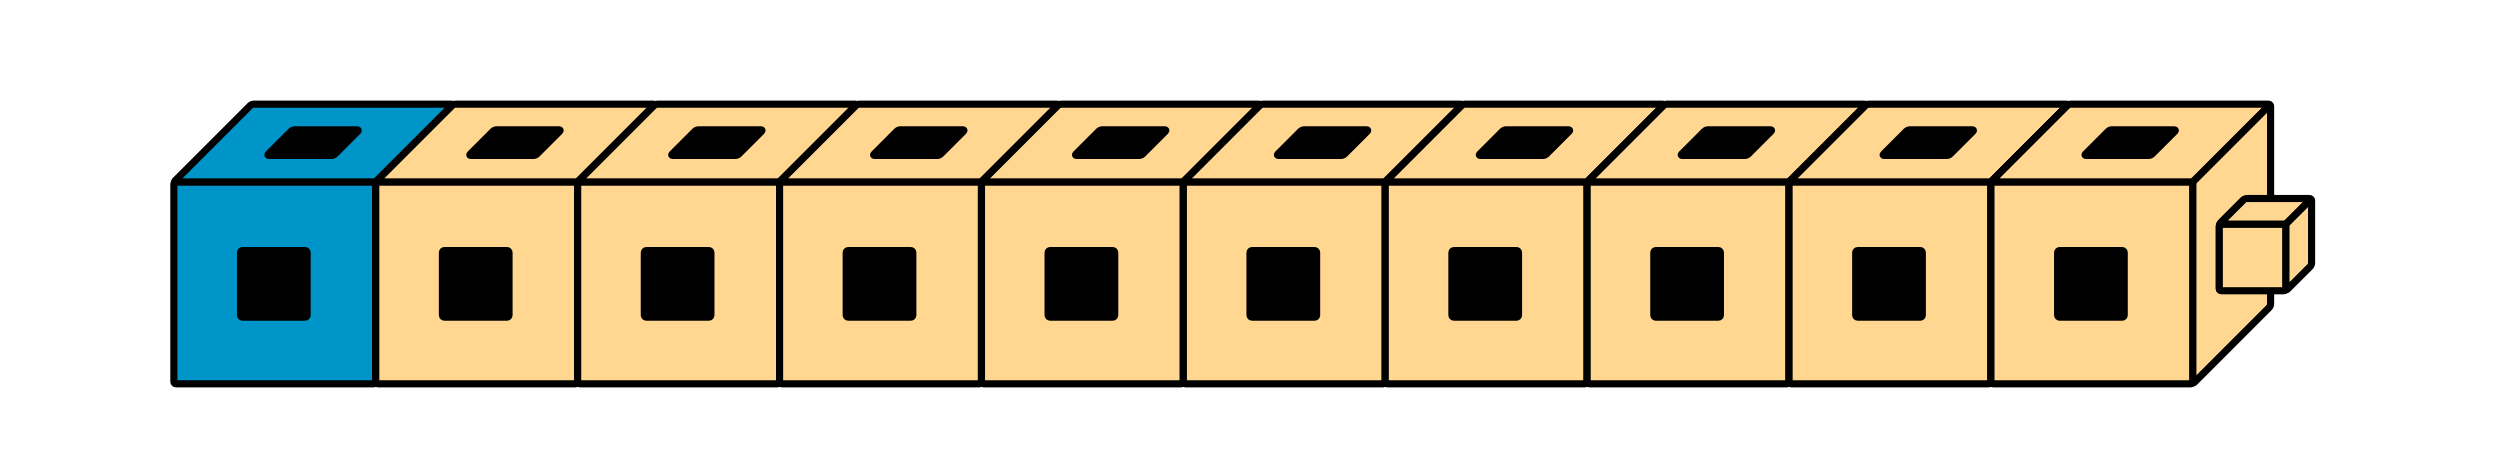 <?xml version='1.0' encoding='UTF-8'?>
<!-- This file was generated by dvisvgm 2.1.3 -->
<svg height='64.799pt' version='1.1' viewBox='-72 -72 351 64.799' width='351pt' xmlns='http://www.w3.org/2000/svg' xmlns:xlink='http://www.w3.org/1999/xlink'>
<defs>
<clipPath id='clip1'>
<path d='M-72.004 -7.199V-72H279.004V-7.199ZM279.004 -72'/>
</clipPath>
<clipPath clip-path='url(#clip1)' id='clip2'>
<path d='M-38.234 -27.469H-28.879V-36.824H-38.234Z'/>
</clipPath>
<clipPath clip-path='url(#clip1)' id='clip3'>
<path d='M-11.93 -34.781V-44.133L-15.531 -40.535V-31.18Z'/>
</clipPath>
<clipPath clip-path='url(#clip1)' id='clip4'>
<path d='M-30.922 -53.773H-21.566L-25.168 -50.172H-34.523Z'/>
</clipPath>
<clipPath clip-path='url(#clip1)' id='clip5'>
<path d='M-9.887 -27.469H-0.531V-36.824H-9.887Z'/>
</clipPath>
<clipPath clip-path='url(#clip1)' id='clip6'>
<path d='M16.418 -34.781V-44.133L12.816 -40.535V-31.18Z'/>
</clipPath>
<clipPath clip-path='url(#clip1)' id='clip7'>
<path d='M-2.574 -53.773H6.781L3.18 -50.172H-6.176Z'/>
</clipPath>
<clipPath clip-path='url(#clip1)' id='clip8'>
<path d='M18.461 -27.469H27.812V-36.824H18.461Z'/>
</clipPath>
<clipPath clip-path='url(#clip1)' id='clip9'>
<path d='M44.766 -34.781V-44.133L41.164 -40.535V-31.18Z'/>
</clipPath>
<clipPath clip-path='url(#clip1)' id='clip10'>
<path d='M25.773 -53.773H35.125L31.523 -50.172H22.172Z'/>
</clipPath>
<clipPath clip-path='url(#clip1)' id='clip11'>
<path d='M46.805 -27.469H56.16V-36.824H46.805Z'/>
</clipPath>
<clipPath clip-path='url(#clip1)' id='clip12'>
<path d='M73.109 -34.781V-44.133L69.508 -40.535V-31.18Z'/>
</clipPath>
<clipPath clip-path='url(#clip1)' id='clip13'>
<path d='M54.117 -53.773H63.473L59.871 -50.172H50.516Z'/>
</clipPath>
<clipPath clip-path='url(#clip1)' id='clip14'>
<path d='M75.152 -27.469H84.508V-36.824H75.152Z'/>
</clipPath>
<clipPath clip-path='url(#clip1)' id='clip15'>
<path d='M101.457 -34.781V-44.133L97.856 -40.535V-31.18Z'/>
</clipPath>
<clipPath clip-path='url(#clip1)' id='clip16'>
<path d='M82.465 -53.773H91.82L88.219 -50.172H78.863Z'/>
</clipPath>
<clipPath clip-path='url(#clip1)' id='clip17'>
<path d='M103.5 -27.469H112.855V-36.824H103.5Z'/>
</clipPath>
<clipPath clip-path='url(#clip1)' id='clip18'>
<path d='M129.805 -34.781V-44.133L126.203 -40.535V-31.18Z'/>
</clipPath>
<clipPath clip-path='url(#clip1)' id='clip19'>
<path d='M110.812 -53.773H120.168L116.566 -50.172H107.211Z'/>
</clipPath>
<clipPath clip-path='url(#clip1)' id='clip20'>
<path d='M131.848 -27.469H141.203V-36.824H131.848Z'/>
</clipPath>
<clipPath clip-path='url(#clip1)' id='clip21'>
<path d='M158.152 -34.781V-44.133L154.551 -40.535V-31.18Z'/>
</clipPath>
<clipPath clip-path='url(#clip1)' id='clip22'>
<path d='M139.16 -53.773H148.512L144.91 -50.172H135.559Z'/>
</clipPath>
<clipPath clip-path='url(#clip1)' id='clip23'>
<path d='M160.195 -27.469H169.547V-36.824H160.195Z'/>
</clipPath>
<clipPath clip-path='url(#clip1)' id='clip24'>
<path d='M186.5 -34.781V-44.133L182.898 -40.535V-31.18Z'/>
</clipPath>
<clipPath clip-path='url(#clip1)' id='clip25'>
<path d='M167.504 -53.773H176.859L173.258 -50.172H163.906Z'/>
</clipPath>
<clipPath clip-path='url(#clip1)' id='clip26'>
<path d='M188.539 -27.469H197.894V-36.824H188.539Z'/>
</clipPath>
<clipPath clip-path='url(#clip1)' id='clip27'>
<path d='M214.844 -34.781V-44.133L211.242 -40.535V-31.18Z'/>
</clipPath>
<clipPath clip-path='url(#clip1)' id='clip28'>
<path d='M195.852 -53.773H205.207L201.606 -50.172H192.25Z'/>
</clipPath>
<clipPath clip-path='url(#clip1)' id='clip29'>
<path d='M216.887 -27.469H226.242V-36.824H216.887Z'/>
</clipPath>
<clipPath clip-path='url(#clip1)' id='clip30'>
<path d='M243.191 -34.781V-44.133L239.59 -40.535V-31.18Z'/>
</clipPath>
<clipPath clip-path='url(#clip1)' id='clip31'>
<path d='M224.199 -53.773H233.555L229.953 -50.172H220.598Z'/>
</clipPath>
</defs>
<g id='page1'>
<path clip-path='url(#clip1)' d='M-47.305 -18.113H-19.523C-19.367 -18.113 -19.242 -18.242 -19.242 -18.398V-46.176C-19.242 -46.332 -19.367 -46.461 -19.523 -46.461H-47.305C-47.461 -46.461 -47.59 -46.332 -47.59 -46.176V-18.398C-47.59 -18.242 -47.461 -18.113 -47.305 -18.113Z' fill='#0095c8'/>
<path clip-path='url(#clip1)' d='M-47.305 -18.113H-19.523C-19.367 -18.113 -19.242 -18.242 -19.242 -18.398V-46.176C-19.242 -46.332 -19.367 -46.461 -19.523 -46.461H-47.305C-47.461 -46.461 -47.59 -46.332 -47.59 -46.176V-18.398C-47.59 -18.242 -47.461 -18.113 -47.305 -18.113Z' fill='none' stroke='#000000' stroke-linejoin='bevel' stroke-miterlimit='10.037' stroke-width='1'/>
<path clip-path='url(#clip1)' d='M-36.391 -57.375H-8.613C-8.457 -57.375 -8.418 -57.285 -8.527 -57.172L-19.043 -46.66C-19.152 -46.551 -19.367 -46.461 -19.523 -46.461H-47.305C-47.461 -46.461 -47.5 -46.551 -47.387 -46.66L-36.875 -57.172C-36.766 -57.285 -36.547 -57.375 -36.391 -57.375Z' fill='#0095c8'/>
<path clip-path='url(#clip1)' d='M-36.391 -57.375H-8.613C-8.457 -57.375 -8.418 -57.285 -8.527 -57.172L-19.043 -46.66C-19.152 -46.551 -19.367 -46.461 -19.523 -46.461H-47.305C-47.461 -46.461 -47.5 -46.551 -47.387 -46.66L-36.875 -57.172C-36.766 -57.285 -36.547 -57.375 -36.391 -57.375Z' fill='none' stroke='#000000' stroke-linejoin='bevel' stroke-miterlimit='10.037' stroke-width='1'/>
<path clip-path='url(#clip1)' d='M-8.328 -29.312V-57.09C-8.328 -57.246 -8.418 -57.285 -8.527 -57.172L-19.043 -46.66C-19.152 -46.551 -19.242 -46.332 -19.242 -46.176V-18.398C-19.242 -18.242 -19.152 -18.203 -19.043 -18.312L-8.527 -28.828C-8.418 -28.938 -8.328 -29.152 -8.328 -29.312Z' fill='#0095c8'/>
<path clip-path='url(#clip1)' d='M-8.328 -29.312V-57.09C-8.328 -57.246 -8.418 -57.285 -8.527 -57.172L-19.043 -46.66C-19.152 -46.551 -19.242 -46.332 -19.242 -46.176V-18.398C-19.242 -18.242 -19.152 -18.203 -19.043 -18.312L-8.527 -28.828C-8.418 -28.938 -8.328 -29.152 -8.328 -29.312Z' fill='none' stroke='#000000' stroke-linejoin='bevel' stroke-miterlimit='10.037' stroke-width='1'/>
<path clip-path='url(#clip1)' d='M-37.949 -27.469H-29.164C-29.008 -27.469 -28.879 -27.594 -28.879 -27.75V-36.539C-28.879 -36.695 -29.008 -36.824 -29.164 -36.824H-37.949C-38.105 -36.824 -38.234 -36.695 -38.234 -36.539V-27.75C-38.234 -27.594 -38.105 -27.469 -37.949 -27.469Z' fill='#0095c8'/>
<path clip-path='url(#clip1)' d='M-37.949 -27.469H-29.164C-29.008 -27.469 -28.879 -27.594 -28.879 -27.75V-36.539C-28.879 -36.695 -29.008 -36.824 -29.164 -36.824H-37.949C-38.105 -36.824 -38.234 -36.695 -38.234 -36.539V-27.75C-38.234 -27.594 -38.105 -27.469 -37.949 -27.469Z' fill='none' stroke='#000000' stroke-linejoin='bevel' stroke-miterlimit='10.037' stroke-width='1'/>
<path clip-path='url(#clip1)' d='M-11.93 -35.062V-43.852C-11.93 -44.008 -12.02 -44.043 -12.129 -43.934L-15.332 -40.734C-15.441 -40.621 -15.531 -40.406 -15.531 -40.25V-31.461C-15.531 -31.305 -15.441 -31.27 -15.332 -31.379L-12.129 -34.578C-12.02 -34.691 -11.93 -34.906 -11.93 -35.062Z' fill='#0095c8'/>
<path clip-path='url(#clip1)' d='M-11.93 -35.062V-43.852C-11.93 -44.008 -12.02 -44.043 -12.129 -43.934L-15.332 -40.734C-15.441 -40.621 -15.531 -40.406 -15.531 -40.25V-31.461C-15.531 -31.305 -15.441 -31.27 -15.332 -31.379L-12.129 -34.578C-12.02 -34.691 -11.93 -34.906 -11.93 -35.062Z' fill='none' stroke='#000000' stroke-linejoin='bevel' stroke-miterlimit='10.037' stroke-width='1'/>
<path clip-path='url(#clip2)' d='M-38.234 -27.469L-34.523 -31.18M-34.523 -40.535V-31.18M-25.168 -31.18H-34.523' fill='none' stroke='#000000' stroke-linejoin='bevel' stroke-miterlimit='10.037' stroke-width='1'/>
<path clip-path='url(#clip3)' d='M-21.566 -34.781H-11.93' fill='none' stroke='#000000' stroke-linejoin='bevel' stroke-miterlimit='10.037' stroke-width='1'/>
<path clip-path='url(#clip1)' d='M-30.637 -53.773H-21.852C-21.695 -53.773 -21.656 -53.684 -21.77 -53.57L-24.969 -50.371C-25.078 -50.262 -25.297 -50.172 -25.453 -50.172H-34.238C-34.395 -50.172 -34.434 -50.262 -34.324 -50.371L-31.121 -53.57C-31.012 -53.684 -30.797 -53.773 -30.637 -53.773Z' fill='#0095c8'/>
<path clip-path='url(#clip1)' d='M-30.637 -53.773H-21.852C-21.695 -53.773 -21.656 -53.684 -21.77 -53.57L-24.969 -50.371C-25.078 -50.262 -25.297 -50.172 -25.453 -50.172H-34.238C-34.395 -50.172 -34.434 -50.262 -34.324 -50.371L-31.121 -53.57C-31.012 -53.684 -30.797 -53.773 -30.637 -53.773Z' fill='none' stroke='#000000' stroke-linejoin='bevel' stroke-miterlimit='10.037' stroke-width='1'/>
<path clip-path='url(#clip4)' d='M-30.922 -53.773V-44.133' fill='none' stroke='#000000' stroke-linejoin='bevel' stroke-miterlimit='10.037' stroke-width='1'/>
<path clip-path='url(#clip1)' d='M-18.957 -18.113H8.82C8.977 -18.113 9.105 -18.242 9.105 -18.398V-46.176C9.105 -46.332 8.977 -46.461 8.82 -46.461H-18.957C-19.113 -46.461 -19.242 -46.332 -19.242 -46.176V-18.398C-19.242 -18.242 -19.113 -18.113 -18.957 -18.113Z' fill='#ffd791'/>
<path clip-path='url(#clip1)' d='M-18.957 -18.113H8.82C8.977 -18.113 9.105 -18.242 9.105 -18.398V-46.176C9.105 -46.332 8.977 -46.461 8.82 -46.461H-18.957C-19.113 -46.461 -19.242 -46.332 -19.242 -46.176V-18.398C-19.242 -18.242 -19.113 -18.113 -18.957 -18.113Z' fill='none' stroke='#000000' stroke-linejoin='bevel' stroke-miterlimit='10.037' stroke-width='1'/>
<path clip-path='url(#clip1)' d='M-8.043 -57.375H19.734C19.891 -57.375 19.93 -57.285 19.816 -57.172L9.305 -46.66C9.195 -46.551 8.977 -46.461 8.82 -46.461H-18.957C-19.113 -46.461 -19.152 -46.551 -19.043 -46.66L-8.527 -57.172C-8.418 -57.285 -8.203 -57.375 -8.043 -57.375Z' fill='#ffd791'/>
<path clip-path='url(#clip1)' d='M-8.043 -57.375H19.734C19.891 -57.375 19.93 -57.285 19.816 -57.172L9.305 -46.66C9.195 -46.551 8.977 -46.461 8.82 -46.461H-18.957C-19.113 -46.461 -19.152 -46.551 -19.043 -46.66L-8.527 -57.172C-8.418 -57.285 -8.203 -57.375 -8.043 -57.375Z' fill='none' stroke='#000000' stroke-linejoin='bevel' stroke-miterlimit='10.037' stroke-width='1'/>
<path clip-path='url(#clip1)' d='M20.02 -29.312V-57.09C20.02 -57.246 19.93 -57.285 19.816 -57.172L9.305 -46.66C9.195 -46.551 9.105 -46.332 9.105 -46.176V-18.398C9.105 -18.242 9.195 -18.203 9.305 -18.312L19.816 -28.828C19.93 -28.938 20.02 -29.152 20.02 -29.312Z' fill='#ffd791'/>
<path clip-path='url(#clip1)' d='M20.02 -29.312V-57.09C20.02 -57.246 19.93 -57.285 19.816 -57.172L9.305 -46.66C9.195 -46.551 9.105 -46.332 9.105 -46.176V-18.398C9.105 -18.242 9.195 -18.203 9.305 -18.312L19.816 -28.828C19.93 -28.938 20.02 -29.152 20.02 -29.312Z' fill='none' stroke='#000000' stroke-linejoin='bevel' stroke-miterlimit='10.037' stroke-width='1'/>
<path clip-path='url(#clip1)' d='M-9.605 -27.469H-0.816C-0.66 -27.469 -0.531 -27.594 -0.531 -27.75V-36.539C-0.531 -36.695 -0.66 -36.824 -0.816 -36.824H-9.605C-9.762 -36.824 -9.887 -36.695 -9.887 -36.539V-27.75C-9.887 -27.594 -9.762 -27.469 -9.605 -27.469Z' fill='#ffb81c'/>
<path clip-path='url(#clip1)' d='M-9.605 -27.469H-0.816C-0.66 -27.469 -0.531 -27.594 -0.531 -27.75V-36.539C-0.531 -36.695 -0.66 -36.824 -0.816 -36.824H-9.605C-9.762 -36.824 -9.887 -36.695 -9.887 -36.539V-27.75C-9.887 -27.594 -9.762 -27.469 -9.605 -27.469Z' fill='none' stroke='#000000' stroke-linejoin='bevel' stroke-miterlimit='10.037' stroke-width='1'/>
<path clip-path='url(#clip1)' d='M16.418 -35.062V-43.852C16.418 -44.008 16.328 -44.043 16.215 -43.934L13.016 -40.734C12.906 -40.621 12.816 -40.406 12.816 -40.25V-31.461C12.816 -31.305 12.906 -31.27 13.016 -31.379L16.215 -34.578C16.328 -34.691 16.418 -34.906 16.418 -35.062Z' fill='#ffb81c'/>
<path clip-path='url(#clip1)' d='M16.418 -35.062V-43.852C16.418 -44.008 16.328 -44.043 16.215 -43.934L13.016 -40.734C12.906 -40.621 12.816 -40.406 12.816 -40.25V-31.461C12.816 -31.305 12.906 -31.27 13.016 -31.379L16.215 -34.578C16.328 -34.691 16.418 -34.906 16.418 -35.062Z' fill='none' stroke='#000000' stroke-linejoin='bevel' stroke-miterlimit='10.037' stroke-width='1'/>
<path clip-path='url(#clip5)' d='M-9.887 -27.469L-6.176 -31.18M-6.176 -40.535V-31.18M3.18 -31.18H-6.176' fill='none' stroke='#000000' stroke-linejoin='bevel' stroke-miterlimit='10.037' stroke-width='1'/>
<path clip-path='url(#clip6)' d='M6.781 -34.781H16.418' fill='none' stroke='#000000' stroke-linejoin='bevel' stroke-miterlimit='10.037' stroke-width='1'/>
<path clip-path='url(#clip1)' d='M-2.293 -53.773H6.496C6.652 -53.773 6.691 -53.684 6.578 -53.57L3.379 -50.371C3.27 -50.262 3.051 -50.172 2.895 -50.172H-5.895C-6.051 -50.172 -6.086 -50.262 -5.977 -50.371L-2.777 -53.57C-2.664 -53.684 -2.449 -53.773 -2.293 -53.773Z' fill='#ffb81c'/>
<path clip-path='url(#clip1)' d='M-2.293 -53.773H6.496C6.652 -53.773 6.691 -53.684 6.578 -53.57L3.379 -50.371C3.27 -50.262 3.051 -50.172 2.895 -50.172H-5.895C-6.051 -50.172 -6.086 -50.262 -5.977 -50.371L-2.777 -53.57C-2.664 -53.684 -2.449 -53.773 -2.293 -53.773Z' fill='none' stroke='#000000' stroke-linejoin='bevel' stroke-miterlimit='10.037' stroke-width='1'/>
<path clip-path='url(#clip7)' d='M-2.574 -53.773V-44.133' fill='none' stroke='#000000' stroke-linejoin='bevel' stroke-miterlimit='10.037' stroke-width='1'/>
<path clip-path='url(#clip1)' d='M9.391 -18.113H37.168C37.324 -18.113 37.453 -18.242 37.453 -18.398V-46.176C37.453 -46.332 37.324 -46.461 37.168 -46.461H9.391C9.23 -46.461 9.105 -46.332 9.105 -46.176V-18.398C9.105 -18.242 9.23 -18.113 9.391 -18.113Z' fill='#ffd791'/>
<path clip-path='url(#clip1)' d='M9.391 -18.113H37.168C37.324 -18.113 37.453 -18.242 37.453 -18.398V-46.176C37.453 -46.332 37.324 -46.461 37.168 -46.461H9.391C9.23 -46.461 9.105 -46.332 9.105 -46.176V-18.398C9.105 -18.242 9.23 -18.113 9.391 -18.113Z' fill='none' stroke='#000000' stroke-linejoin='bevel' stroke-miterlimit='10.037' stroke-width='1'/>
<path clip-path='url(#clip1)' d='M20.301 -57.375H48.082C48.238 -57.375 48.277 -57.285 48.164 -57.172L37.652 -46.66C37.543 -46.551 37.324 -46.461 37.168 -46.461H9.391C9.23 -46.461 9.195 -46.551 9.305 -46.66L19.816 -57.172C19.93 -57.285 20.145 -57.375 20.301 -57.375Z' fill='#ffd791'/>
<path clip-path='url(#clip1)' d='M20.301 -57.375H48.082C48.238 -57.375 48.277 -57.285 48.164 -57.172L37.652 -46.66C37.543 -46.551 37.324 -46.461 37.168 -46.461H9.391C9.23 -46.461 9.195 -46.551 9.305 -46.66L19.816 -57.172C19.93 -57.285 20.145 -57.375 20.301 -57.375Z' fill='none' stroke='#000000' stroke-linejoin='bevel' stroke-miterlimit='10.037' stroke-width='1'/>
<path clip-path='url(#clip1)' d='M48.367 -29.312V-57.09C48.367 -57.246 48.277 -57.285 48.164 -57.172L37.652 -46.66C37.543 -46.551 37.453 -46.332 37.453 -46.176V-18.398C37.453 -18.242 37.543 -18.203 37.652 -18.312L48.164 -28.828C48.277 -28.938 48.367 -29.152 48.367 -29.312Z' fill='#ffd791'/>
<path clip-path='url(#clip1)' d='M48.367 -29.312V-57.09C48.367 -57.246 48.277 -57.285 48.164 -57.172L37.652 -46.66C37.543 -46.551 37.453 -46.332 37.453 -46.176V-18.398C37.453 -18.242 37.543 -18.203 37.652 -18.312L48.164 -28.828C48.277 -28.938 48.367 -29.152 48.367 -29.312Z' fill='none' stroke='#000000' stroke-linejoin='bevel' stroke-miterlimit='10.037' stroke-width='1'/>
<path clip-path='url(#clip1)' d='M18.742 -27.469H27.531C27.688 -27.469 27.812 -27.594 27.812 -27.75V-36.539C27.812 -36.695 27.688 -36.824 27.531 -36.824H18.742C18.586 -36.824 18.461 -36.695 18.461 -36.539V-27.75C18.461 -27.594 18.586 -27.469 18.742 -27.469Z' fill='#ffb81c'/>
<path clip-path='url(#clip1)' d='M18.742 -27.469H27.531C27.688 -27.469 27.812 -27.594 27.812 -27.75V-36.539C27.812 -36.695 27.688 -36.824 27.531 -36.824H18.742C18.586 -36.824 18.461 -36.695 18.461 -36.539V-27.75C18.461 -27.594 18.586 -27.469 18.742 -27.469Z' fill='none' stroke='#000000' stroke-linejoin='bevel' stroke-miterlimit='10.037' stroke-width='1'/>
<path clip-path='url(#clip1)' d='M44.766 -35.062V-43.852C44.766 -44.008 44.676 -44.043 44.562 -43.934L41.363 -40.734C41.254 -40.621 41.164 -40.406 41.164 -40.25V-31.461C41.164 -31.305 41.254 -31.27 41.363 -31.379L44.562 -34.578C44.676 -34.691 44.766 -34.906 44.766 -35.062Z' fill='#ffb81c'/>
<path clip-path='url(#clip1)' d='M44.766 -35.062V-43.852C44.766 -44.008 44.676 -44.043 44.562 -43.934L41.363 -40.734C41.254 -40.621 41.164 -40.406 41.164 -40.25V-31.461C41.164 -31.305 41.254 -31.27 41.363 -31.379L44.562 -34.578C44.676 -34.691 44.766 -34.906 44.766 -35.062Z' fill='none' stroke='#000000' stroke-linejoin='bevel' stroke-miterlimit='10.037' stroke-width='1'/>
<path clip-path='url(#clip8)' d='M18.461 -27.469L22.172 -31.18M22.172 -40.535V-31.18M31.523 -31.18H22.172' fill='none' stroke='#000000' stroke-linejoin='bevel' stroke-miterlimit='10.037' stroke-width='1'/>
<path clip-path='url(#clip9)' d='M35.125 -34.781H44.766' fill='none' stroke='#000000' stroke-linejoin='bevel' stroke-miterlimit='10.037' stroke-width='1'/>
<path clip-path='url(#clip1)' d='M26.055 -53.773H34.844C35 -53.773 35.035 -53.684 34.926 -53.57L31.727 -50.371C31.613 -50.262 31.398 -50.172 31.242 -50.172H22.453C22.297 -50.172 22.262 -50.262 22.371 -50.371L25.57 -53.57C25.684 -53.684 25.898 -53.773 26.055 -53.773Z' fill='#ffb81c'/>
<path clip-path='url(#clip1)' d='M26.055 -53.773H34.844C35 -53.773 35.035 -53.684 34.926 -53.57L31.727 -50.371C31.613 -50.262 31.398 -50.172 31.242 -50.172H22.453C22.297 -50.172 22.262 -50.262 22.371 -50.371L25.57 -53.57C25.684 -53.684 25.898 -53.773 26.055 -53.773Z' fill='none' stroke='#000000' stroke-linejoin='bevel' stroke-miterlimit='10.037' stroke-width='1'/>
<path clip-path='url(#clip10)' d='M25.773 -53.773V-44.133' fill='none' stroke='#000000' stroke-linejoin='bevel' stroke-miterlimit='10.037' stroke-width='1'/>
<path clip-path='url(#clip1)' d='M37.734 -18.113H65.516C65.672 -18.113 65.801 -18.242 65.801 -18.398V-46.176C65.801 -46.332 65.672 -46.461 65.516 -46.461H37.734C37.578 -46.461 37.453 -46.332 37.453 -46.176V-18.398C37.453 -18.242 37.578 -18.113 37.734 -18.113Z' fill='#ffd791'/>
<path clip-path='url(#clip1)' d='M37.734 -18.113H65.516C65.672 -18.113 65.801 -18.242 65.801 -18.398V-46.176C65.801 -46.332 65.672 -46.461 65.516 -46.461H37.734C37.578 -46.461 37.453 -46.332 37.453 -46.176V-18.398C37.453 -18.242 37.578 -18.113 37.734 -18.113Z' fill='none' stroke='#000000' stroke-linejoin='bevel' stroke-miterlimit='10.037' stroke-width='1'/>
<path clip-path='url(#clip1)' d='M48.648 -57.375H76.43C76.586 -57.375 76.621 -57.285 76.512 -57.172L66 -46.66C65.887 -46.551 65.672 -46.461 65.516 -46.461H37.734C37.578 -46.461 37.543 -46.551 37.652 -46.66L48.164 -57.172C48.277 -57.285 48.492 -57.375 48.648 -57.375Z' fill='#ffd791'/>
<path clip-path='url(#clip1)' d='M48.648 -57.375H76.43C76.586 -57.375 76.621 -57.285 76.512 -57.172L66 -46.66C65.887 -46.551 65.672 -46.461 65.516 -46.461H37.734C37.578 -46.461 37.543 -46.551 37.652 -46.66L48.164 -57.172C48.277 -57.285 48.492 -57.375 48.648 -57.375Z' fill='none' stroke='#000000' stroke-linejoin='bevel' stroke-miterlimit='10.037' stroke-width='1'/>
<path clip-path='url(#clip1)' d='M76.711 -29.312V-57.09C76.711 -57.246 76.621 -57.285 76.512 -57.172L66 -46.66C65.887 -46.551 65.801 -46.332 65.801 -46.176V-18.398C65.801 -18.242 65.887 -18.203 66 -18.312L76.512 -28.828C76.621 -28.938 76.711 -29.152 76.711 -29.312Z' fill='#ffd791'/>
<path clip-path='url(#clip1)' d='M76.711 -29.312V-57.09C76.711 -57.246 76.621 -57.285 76.512 -57.172L66 -46.66C65.887 -46.551 65.801 -46.332 65.801 -46.176V-18.398C65.801 -18.242 65.887 -18.203 66 -18.312L76.512 -28.828C76.621 -28.938 76.711 -29.152 76.711 -29.312Z' fill='none' stroke='#000000' stroke-linejoin='bevel' stroke-miterlimit='10.037' stroke-width='1'/>
<path clip-path='url(#clip1)' d='M47.09 -27.469H55.879C56.035 -27.469 56.16 -27.594 56.16 -27.75V-36.539C56.16 -36.695 56.035 -36.824 55.879 -36.824H47.09C46.934 -36.824 46.805 -36.695 46.805 -36.539V-27.75C46.805 -27.594 46.934 -27.469 47.09 -27.469Z' fill='#ffb81c'/>
<path clip-path='url(#clip1)' d='M47.09 -27.469H55.879C56.035 -27.469 56.16 -27.594 56.16 -27.75V-36.539C56.16 -36.695 56.035 -36.824 55.879 -36.824H47.09C46.934 -36.824 46.805 -36.695 46.805 -36.539V-27.75C46.805 -27.594 46.934 -27.469 47.09 -27.469Z' fill='none' stroke='#000000' stroke-linejoin='bevel' stroke-miterlimit='10.037' stroke-width='1'/>
<path clip-path='url(#clip1)' d='M73.109 -35.062V-43.852C73.109 -44.008 73.019 -44.043 72.91 -43.934L69.711 -40.734C69.598 -40.621 69.508 -40.406 69.508 -40.25V-31.461C69.508 -31.305 69.598 -31.27 69.711 -31.379L72.91 -34.578C73.019 -34.691 73.109 -34.906 73.109 -35.062Z' fill='#ffb81c'/>
<path clip-path='url(#clip1)' d='M73.109 -35.062V-43.852C73.109 -44.008 73.019 -44.043 72.91 -43.934L69.711 -40.734C69.598 -40.621 69.508 -40.406 69.508 -40.25V-31.461C69.508 -31.305 69.598 -31.27 69.711 -31.379L72.91 -34.578C73.019 -34.691 73.109 -34.906 73.109 -35.062Z' fill='none' stroke='#000000' stroke-linejoin='bevel' stroke-miterlimit='10.037' stroke-width='1'/>
<path clip-path='url(#clip11)' d='M46.805 -27.469L50.516 -31.18M50.516 -40.535V-31.18M59.871 -31.18H50.516' fill='none' stroke='#000000' stroke-linejoin='bevel' stroke-miterlimit='10.037' stroke-width='1'/>
<path clip-path='url(#clip12)' d='M63.473 -34.781H73.109' fill='none' stroke='#000000' stroke-linejoin='bevel' stroke-miterlimit='10.037' stroke-width='1'/>
<path clip-path='url(#clip1)' d='M54.402 -53.773H63.191C63.348 -53.773 63.383 -53.684 63.273 -53.57L60.07 -50.371C59.961 -50.262 59.746 -50.172 59.59 -50.172H50.801C50.645 -50.172 50.605 -50.262 50.719 -50.371L53.918 -53.57C54.027 -53.684 54.246 -53.773 54.402 -53.773Z' fill='#ffb81c'/>
<path clip-path='url(#clip1)' d='M54.402 -53.773H63.191C63.348 -53.773 63.383 -53.684 63.273 -53.57L60.07 -50.371C59.961 -50.262 59.746 -50.172 59.59 -50.172H50.801C50.645 -50.172 50.605 -50.262 50.719 -50.371L53.918 -53.57C54.027 -53.684 54.246 -53.773 54.402 -53.773Z' fill='none' stroke='#000000' stroke-linejoin='bevel' stroke-miterlimit='10.037' stroke-width='1'/>
<path clip-path='url(#clip13)' d='M54.117 -53.773V-44.133' fill='none' stroke='#000000' stroke-linejoin='bevel' stroke-miterlimit='10.037' stroke-width='1'/>
<path clip-path='url(#clip1)' d='M66.082 -18.113H93.863C94.019 -18.113 94.144 -18.242 94.144 -18.398V-46.176C94.144 -46.332 94.019 -46.461 93.863 -46.461H66.082C65.926 -46.461 65.801 -46.332 65.801 -46.176V-18.398C65.801 -18.242 65.926 -18.113 66.082 -18.113Z' fill='#ffd791'/>
<path clip-path='url(#clip1)' d='M66.082 -18.113H93.863C94.019 -18.113 94.144 -18.242 94.144 -18.398V-46.176C94.144 -46.332 94.019 -46.461 93.863 -46.461H66.082C65.926 -46.461 65.801 -46.332 65.801 -46.176V-18.398C65.801 -18.242 65.926 -18.113 66.082 -18.113Z' fill='none' stroke='#000000' stroke-linejoin='bevel' stroke-miterlimit='10.037' stroke-width='1'/>
<path clip-path='url(#clip1)' d='M76.996 -57.375H104.777C104.934 -57.375 104.969 -57.285 104.859 -57.172L94.348 -46.66C94.234 -46.551 94.019 -46.461 93.863 -46.461H66.082C65.926 -46.461 65.891 -46.551 66 -46.66L76.512 -57.172C76.621 -57.285 76.84 -57.375 76.996 -57.375Z' fill='#ffd791'/>
<path clip-path='url(#clip1)' d='M76.996 -57.375H104.777C104.934 -57.375 104.969 -57.285 104.859 -57.172L94.348 -46.66C94.234 -46.551 94.019 -46.461 93.863 -46.461H66.082C65.926 -46.461 65.891 -46.551 66 -46.66L76.512 -57.172C76.621 -57.285 76.84 -57.375 76.996 -57.375Z' fill='none' stroke='#000000' stroke-linejoin='bevel' stroke-miterlimit='10.037' stroke-width='1'/>
<path clip-path='url(#clip1)' d='M105.059 -29.312V-57.09C105.059 -57.246 104.969 -57.285 104.859 -57.172L94.348 -46.66C94.234 -46.551 94.144 -46.332 94.144 -46.176V-18.398C94.144 -18.242 94.234 -18.203 94.348 -18.312L104.859 -28.828C104.969 -28.938 105.059 -29.152 105.059 -29.312Z' fill='#ffd791'/>
<path clip-path='url(#clip1)' d='M105.059 -29.312V-57.09C105.059 -57.246 104.969 -57.285 104.859 -57.172L94.348 -46.66C94.234 -46.551 94.144 -46.332 94.144 -46.176V-18.398C94.144 -18.242 94.234 -18.203 94.348 -18.312L104.859 -28.828C104.969 -28.938 105.059 -29.152 105.059 -29.312Z' fill='none' stroke='#000000' stroke-linejoin='bevel' stroke-miterlimit='10.037' stroke-width='1'/>
<path clip-path='url(#clip1)' d='M75.438 -27.469H84.223C84.383 -27.469 84.508 -27.594 84.508 -27.75V-36.539C84.508 -36.695 84.383 -36.824 84.223 -36.824H75.438C75.281 -36.824 75.152 -36.695 75.152 -36.539V-27.75C75.152 -27.594 75.281 -27.469 75.438 -27.469Z' fill='#ffb81c'/>
<path clip-path='url(#clip1)' d='M75.438 -27.469H84.223C84.383 -27.469 84.508 -27.594 84.508 -27.75V-36.539C84.508 -36.695 84.383 -36.824 84.223 -36.824H75.438C75.281 -36.824 75.152 -36.695 75.152 -36.539V-27.75C75.152 -27.594 75.281 -27.469 75.438 -27.469Z' fill='none' stroke='#000000' stroke-linejoin='bevel' stroke-miterlimit='10.037' stroke-width='1'/>
<path clip-path='url(#clip1)' d='M101.457 -35.062V-43.852C101.457 -44.008 101.367 -44.043 101.258 -43.934L98.059 -40.734C97.945 -40.621 97.856 -40.406 97.856 -40.25V-31.461C97.856 -31.305 97.945 -31.27 98.059 -31.379L101.258 -34.578C101.367 -34.691 101.457 -34.906 101.457 -35.062Z' fill='#ffb81c'/>
<path clip-path='url(#clip1)' d='M101.457 -35.062V-43.852C101.457 -44.008 101.367 -44.043 101.258 -43.934L98.059 -40.734C97.945 -40.621 97.856 -40.406 97.856 -40.25V-31.461C97.856 -31.305 97.945 -31.27 98.059 -31.379L101.258 -34.578C101.367 -34.691 101.457 -34.906 101.457 -35.062Z' fill='none' stroke='#000000' stroke-linejoin='bevel' stroke-miterlimit='10.037' stroke-width='1'/>
<path clip-path='url(#clip14)' d='M75.152 -27.469L78.863 -31.18M78.863 -40.535V-31.18M88.219 -31.18H78.863' fill='none' stroke='#000000' stroke-linejoin='bevel' stroke-miterlimit='10.037' stroke-width='1'/>
<path clip-path='url(#clip15)' d='M91.82 -34.781H101.457' fill='none' stroke='#000000' stroke-linejoin='bevel' stroke-miterlimit='10.037' stroke-width='1'/>
<path clip-path='url(#clip1)' d='M82.75 -53.773H91.535C91.691 -53.773 91.731 -53.684 91.621 -53.57L88.418 -50.371C88.309 -50.262 88.09 -50.172 87.934 -50.172H79.148C78.992 -50.172 78.953 -50.262 79.062 -50.371L82.266 -53.57C82.375 -53.684 82.594 -53.773 82.75 -53.773Z' fill='#ffb81c'/>
<path clip-path='url(#clip1)' d='M82.75 -53.773H91.535C91.691 -53.773 91.731 -53.684 91.621 -53.57L88.418 -50.371C88.309 -50.262 88.09 -50.172 87.934 -50.172H79.148C78.992 -50.172 78.953 -50.262 79.062 -50.371L82.266 -53.57C82.375 -53.684 82.594 -53.773 82.75 -53.773Z' fill='none' stroke='#000000' stroke-linejoin='bevel' stroke-miterlimit='10.037' stroke-width='1'/>
<path clip-path='url(#clip16)' d='M82.465 -53.773V-44.133' fill='none' stroke='#000000' stroke-linejoin='bevel' stroke-miterlimit='10.037' stroke-width='1'/>
<path clip-path='url(#clip1)' d='M94.43 -18.113H122.211C122.367 -18.113 122.492 -18.242 122.492 -18.398V-46.176C122.492 -46.332 122.367 -46.461 122.211 -46.461H94.43C94.273 -46.461 94.144 -46.332 94.144 -46.176V-18.398C94.144 -18.242 94.273 -18.113 94.43 -18.113Z' fill='#ffd791'/>
<path clip-path='url(#clip1)' d='M94.43 -18.113H122.211C122.367 -18.113 122.492 -18.242 122.492 -18.398V-46.176C122.492 -46.332 122.367 -46.461 122.211 -46.461H94.43C94.273 -46.461 94.144 -46.332 94.144 -46.176V-18.398C94.144 -18.242 94.273 -18.113 94.43 -18.113Z' fill='none' stroke='#000000' stroke-linejoin='bevel' stroke-miterlimit='10.037' stroke-width='1'/>
<path clip-path='url(#clip1)' d='M105.344 -57.375H133.121C133.277 -57.375 133.316 -57.285 133.207 -57.172L122.691 -46.66C122.582 -46.551 122.367 -46.461 122.211 -46.461H94.43C94.273 -46.461 94.234 -46.551 94.348 -46.66L104.859 -57.172C104.969 -57.285 105.188 -57.375 105.344 -57.375Z' fill='#ffd791'/>
<path clip-path='url(#clip1)' d='M105.344 -57.375H133.121C133.277 -57.375 133.316 -57.285 133.207 -57.172L122.691 -46.66C122.582 -46.551 122.367 -46.461 122.211 -46.461H94.43C94.273 -46.461 94.234 -46.551 94.348 -46.66L104.859 -57.172C104.969 -57.285 105.188 -57.375 105.344 -57.375Z' fill='none' stroke='#000000' stroke-linejoin='bevel' stroke-miterlimit='10.037' stroke-width='1'/>
<path clip-path='url(#clip1)' d='M133.406 -29.312V-57.09C133.406 -57.246 133.316 -57.285 133.207 -57.172L122.691 -46.66C122.582 -46.551 122.492 -46.332 122.492 -46.176V-18.398C122.492 -18.242 122.582 -18.203 122.691 -18.312L133.207 -28.828C133.316 -28.938 133.406 -29.152 133.406 -29.312Z' fill='#ffd791'/>
<path clip-path='url(#clip1)' d='M133.406 -29.312V-57.09C133.406 -57.246 133.316 -57.285 133.207 -57.172L122.691 -46.66C122.582 -46.551 122.492 -46.332 122.492 -46.176V-18.398C122.492 -18.242 122.582 -18.203 122.691 -18.312L133.207 -28.828C133.316 -28.938 133.406 -29.152 133.406 -29.312Z' fill='none' stroke='#000000' stroke-linejoin='bevel' stroke-miterlimit='10.037' stroke-width='1'/>
<path clip-path='url(#clip1)' d='M103.785 -27.469H112.57C112.727 -27.469 112.855 -27.594 112.855 -27.75V-36.539C112.855 -36.695 112.727 -36.824 112.57 -36.824H103.785C103.629 -36.824 103.5 -36.695 103.5 -36.539V-27.75C103.5 -27.594 103.629 -27.469 103.785 -27.469Z' fill='#ffb81c'/>
<path clip-path='url(#clip1)' d='M103.785 -27.469H112.57C112.727 -27.469 112.855 -27.594 112.855 -27.75V-36.539C112.855 -36.695 112.727 -36.824 112.57 -36.824H103.785C103.629 -36.824 103.5 -36.695 103.5 -36.539V-27.75C103.5 -27.594 103.629 -27.469 103.785 -27.469Z' fill='none' stroke='#000000' stroke-linejoin='bevel' stroke-miterlimit='10.037' stroke-width='1'/>
<path clip-path='url(#clip1)' d='M129.805 -35.062V-43.852C129.805 -44.008 129.715 -44.043 129.606 -43.934L126.402 -40.734C126.293 -40.621 126.203 -40.406 126.203 -40.25V-31.461C126.203 -31.305 126.293 -31.27 126.402 -31.379L129.606 -34.578C129.715 -34.691 129.805 -34.906 129.805 -35.062Z' fill='#ffb81c'/>
<path clip-path='url(#clip1)' d='M129.805 -35.062V-43.852C129.805 -44.008 129.715 -44.043 129.606 -43.934L126.402 -40.734C126.293 -40.621 126.203 -40.406 126.203 -40.25V-31.461C126.203 -31.305 126.293 -31.27 126.402 -31.379L129.606 -34.578C129.715 -34.691 129.805 -34.906 129.805 -35.062Z' fill='none' stroke='#000000' stroke-linejoin='bevel' stroke-miterlimit='10.037' stroke-width='1'/>
<path clip-path='url(#clip17)' d='M103.5 -27.469L107.211 -31.18M107.211 -40.535V-31.18M116.566 -31.18H107.211' fill='none' stroke='#000000' stroke-linejoin='bevel' stroke-miterlimit='10.037' stroke-width='1'/>
<path clip-path='url(#clip18)' d='M120.168 -34.781H129.805' fill='none' stroke='#000000' stroke-linejoin='bevel' stroke-miterlimit='10.037' stroke-width='1'/>
<path clip-path='url(#clip1)' d='M111.094 -53.773H119.883C120.039 -53.773 120.078 -53.684 119.965 -53.57L116.766 -50.371C116.656 -50.262 116.438 -50.172 116.281 -50.172H107.496C107.336 -50.172 107.301 -50.262 107.41 -50.371L110.613 -53.57C110.723 -53.684 110.938 -53.773 111.094 -53.773Z' fill='#ffb81c'/>
<path clip-path='url(#clip1)' d='M111.094 -53.773H119.883C120.039 -53.773 120.078 -53.684 119.965 -53.57L116.766 -50.371C116.656 -50.262 116.438 -50.172 116.281 -50.172H107.496C107.336 -50.172 107.301 -50.262 107.41 -50.371L110.613 -53.57C110.723 -53.684 110.938 -53.773 111.094 -53.773Z' fill='none' stroke='#000000' stroke-linejoin='bevel' stroke-miterlimit='10.037' stroke-width='1'/>
<path clip-path='url(#clip19)' d='M110.812 -53.773V-44.133' fill='none' stroke='#000000' stroke-linejoin='bevel' stroke-miterlimit='10.037' stroke-width='1'/>
<path clip-path='url(#clip1)' d='M122.777 -18.113H150.555C150.711 -18.113 150.84 -18.242 150.84 -18.398V-46.176C150.84 -46.332 150.711 -46.461 150.555 -46.461H122.777C122.621 -46.461 122.492 -46.332 122.492 -46.176V-18.398C122.492 -18.242 122.621 -18.113 122.777 -18.113Z' fill='#ffd791'/>
<path clip-path='url(#clip1)' d='M122.777 -18.113H150.555C150.711 -18.113 150.84 -18.242 150.84 -18.398V-46.176C150.84 -46.332 150.711 -46.461 150.555 -46.461H122.777C122.621 -46.461 122.492 -46.332 122.492 -46.176V-18.398C122.492 -18.242 122.621 -18.113 122.777 -18.113Z' fill='none' stroke='#000000' stroke-linejoin='bevel' stroke-miterlimit='10.037' stroke-width='1'/>
<path clip-path='url(#clip1)' d='M133.688 -57.375H161.469C161.625 -57.375 161.664 -57.285 161.551 -57.172L151.039 -46.66C150.93 -46.551 150.711 -46.461 150.555 -46.461H122.777C122.621 -46.461 122.582 -46.551 122.691 -46.66L133.207 -57.172C133.316 -57.285 133.531 -57.375 133.688 -57.375Z' fill='#ffd791'/>
<path clip-path='url(#clip1)' d='M133.688 -57.375H161.469C161.625 -57.375 161.664 -57.285 161.551 -57.172L151.039 -46.66C150.93 -46.551 150.711 -46.461 150.555 -46.461H122.777C122.621 -46.461 122.582 -46.551 122.691 -46.66L133.207 -57.172C133.316 -57.285 133.531 -57.375 133.688 -57.375Z' fill='none' stroke='#000000' stroke-linejoin='bevel' stroke-miterlimit='10.037' stroke-width='1'/>
<path clip-path='url(#clip1)' d='M161.754 -29.312V-57.09C161.754 -57.246 161.664 -57.285 161.551 -57.172L151.039 -46.66C150.93 -46.551 150.84 -46.332 150.84 -46.176V-18.398C150.84 -18.242 150.93 -18.203 151.039 -18.312L161.551 -28.828C161.664 -28.938 161.754 -29.152 161.754 -29.312Z' fill='#ffd791'/>
<path clip-path='url(#clip1)' d='M161.754 -29.312V-57.09C161.754 -57.246 161.664 -57.285 161.551 -57.172L151.039 -46.66C150.93 -46.551 150.84 -46.332 150.84 -46.176V-18.398C150.84 -18.242 150.93 -18.203 151.039 -18.312L161.551 -28.828C161.664 -28.938 161.754 -29.152 161.754 -29.312Z' fill='none' stroke='#000000' stroke-linejoin='bevel' stroke-miterlimit='10.037' stroke-width='1'/>
<path clip-path='url(#clip1)' d='M132.129 -27.469H140.918C141.074 -27.469 141.203 -27.594 141.203 -27.75V-36.539C141.203 -36.695 141.074 -36.824 140.918 -36.824H132.129C131.973 -36.824 131.848 -36.695 131.848 -36.539V-27.75C131.848 -27.594 131.973 -27.469 132.129 -27.469Z' fill='#ffb81c'/>
<path clip-path='url(#clip1)' d='M132.129 -27.469H140.918C141.074 -27.469 141.203 -27.594 141.203 -27.75V-36.539C141.203 -36.695 141.074 -36.824 140.918 -36.824H132.129C131.973 -36.824 131.848 -36.695 131.848 -36.539V-27.75C131.848 -27.594 131.973 -27.469 132.129 -27.469Z' fill='none' stroke='#000000' stroke-linejoin='bevel' stroke-miterlimit='10.037' stroke-width='1'/>
<path clip-path='url(#clip1)' d='M158.152 -35.062V-43.852C158.152 -44.008 158.062 -44.043 157.949 -43.934L154.75 -40.734C154.641 -40.621 154.551 -40.406 154.551 -40.25V-31.461C154.551 -31.305 154.641 -31.27 154.75 -31.379L157.949 -34.578C158.062 -34.691 158.152 -34.906 158.152 -35.062Z' fill='#ffb81c'/>
<path clip-path='url(#clip1)' d='M158.152 -35.062V-43.852C158.152 -44.008 158.062 -44.043 157.949 -43.934L154.75 -40.734C154.641 -40.621 154.551 -40.406 154.551 -40.25V-31.461C154.551 -31.305 154.641 -31.27 154.75 -31.379L157.949 -34.578C158.062 -34.691 158.152 -34.906 158.152 -35.062Z' fill='none' stroke='#000000' stroke-linejoin='bevel' stroke-miterlimit='10.037' stroke-width='1'/>
<path clip-path='url(#clip20)' d='M131.848 -27.469L135.559 -31.18M135.559 -40.535V-31.18M144.91 -31.18H135.559' fill='none' stroke='#000000' stroke-linejoin='bevel' stroke-miterlimit='10.037' stroke-width='1'/>
<path clip-path='url(#clip21)' d='M148.512 -34.781H158.152' fill='none' stroke='#000000' stroke-linejoin='bevel' stroke-miterlimit='10.037' stroke-width='1'/>
<path clip-path='url(#clip1)' d='M139.441 -53.773H148.231C148.387 -53.773 148.422 -53.684 148.312 -53.57L145.113 -50.371C145 -50.262 144.785 -50.172 144.629 -50.172H135.84C135.684 -50.172 135.648 -50.262 135.758 -50.371L138.957 -53.57C139.07 -53.684 139.285 -53.773 139.441 -53.773Z' fill='#ffb81c'/>
<path clip-path='url(#clip1)' d='M139.441 -53.773H148.231C148.387 -53.773 148.422 -53.684 148.312 -53.57L145.113 -50.371C145 -50.262 144.785 -50.172 144.629 -50.172H135.84C135.684 -50.172 135.648 -50.262 135.758 -50.371L138.957 -53.57C139.07 -53.684 139.285 -53.773 139.441 -53.773Z' fill='none' stroke='#000000' stroke-linejoin='bevel' stroke-miterlimit='10.037' stroke-width='1'/>
<path clip-path='url(#clip22)' d='M139.16 -53.773V-44.133' fill='none' stroke='#000000' stroke-linejoin='bevel' stroke-miterlimit='10.037' stroke-width='1'/>
<path clip-path='url(#clip1)' d='M151.121 -18.113H178.902C179.059 -18.113 179.188 -18.242 179.188 -18.398V-46.176C179.188 -46.332 179.059 -46.461 178.902 -46.461H151.121C150.965 -46.461 150.84 -46.332 150.84 -46.176V-18.398C150.84 -18.242 150.965 -18.113 151.121 -18.113Z' fill='#ffd791'/>
<path clip-path='url(#clip1)' d='M151.121 -18.113H178.902C179.059 -18.113 179.188 -18.242 179.188 -18.398V-46.176C179.188 -46.332 179.059 -46.461 178.902 -46.461H151.121C150.965 -46.461 150.84 -46.332 150.84 -46.176V-18.398C150.84 -18.242 150.965 -18.113 151.121 -18.113Z' fill='none' stroke='#000000' stroke-linejoin='bevel' stroke-miterlimit='10.037' stroke-width='1'/>
<path clip-path='url(#clip1)' d='M162.035 -57.375H189.816C189.973 -57.375 190.012 -57.285 189.898 -57.172L179.387 -46.66C179.277 -46.551 179.059 -46.461 178.902 -46.461H151.121C150.965 -46.461 150.93 -46.551 151.039 -46.66L161.551 -57.172C161.664 -57.285 161.879 -57.375 162.035 -57.375Z' fill='#ffd791'/>
<path clip-path='url(#clip1)' d='M162.035 -57.375H189.816C189.973 -57.375 190.012 -57.285 189.898 -57.172L179.387 -46.66C179.277 -46.551 179.059 -46.461 178.902 -46.461H151.121C150.965 -46.461 150.93 -46.551 151.039 -46.66L161.551 -57.172C161.664 -57.285 161.879 -57.375 162.035 -57.375Z' fill='none' stroke='#000000' stroke-linejoin='bevel' stroke-miterlimit='10.037' stroke-width='1'/>
<path clip-path='url(#clip1)' d='M190.098 -29.312V-57.09C190.098 -57.246 190.012 -57.285 189.898 -57.172L179.387 -46.66C179.277 -46.551 179.188 -46.332 179.188 -46.176V-18.398C179.188 -18.242 179.277 -18.203 179.387 -18.312L189.898 -28.828C190.012 -28.938 190.098 -29.152 190.098 -29.312Z' fill='#ffd791'/>
<path clip-path='url(#clip1)' d='M190.098 -29.312V-57.09C190.098 -57.246 190.012 -57.285 189.898 -57.172L179.387 -46.66C179.277 -46.551 179.188 -46.332 179.188 -46.176V-18.398C179.188 -18.242 179.277 -18.203 179.387 -18.312L189.898 -28.828C190.012 -28.938 190.098 -29.152 190.098 -29.312Z' fill='none' stroke='#000000' stroke-linejoin='bevel' stroke-miterlimit='10.037' stroke-width='1'/>
<path clip-path='url(#clip1)' d='M160.477 -27.469H169.266C169.422 -27.469 169.547 -27.594 169.547 -27.75V-36.539C169.547 -36.695 169.422 -36.824 169.266 -36.824H160.477C160.32 -36.824 160.195 -36.695 160.195 -36.539V-27.75C160.195 -27.594 160.32 -27.469 160.477 -27.469Z' fill='#ffb81c'/>
<path clip-path='url(#clip1)' d='M160.477 -27.469H169.266C169.422 -27.469 169.547 -27.594 169.547 -27.75V-36.539C169.547 -36.695 169.422 -36.824 169.266 -36.824H160.477C160.32 -36.824 160.195 -36.695 160.195 -36.539V-27.75C160.195 -27.594 160.32 -27.469 160.477 -27.469Z' fill='none' stroke='#000000' stroke-linejoin='bevel' stroke-miterlimit='10.037' stroke-width='1'/>
<path clip-path='url(#clip1)' d='M186.5 -35.062V-43.852C186.5 -44.008 186.41 -44.043 186.297 -43.934L183.098 -40.734C182.988 -40.621 182.898 -40.406 182.898 -40.25V-31.461C182.898 -31.305 182.988 -31.27 183.098 -31.379L186.297 -34.578C186.41 -34.691 186.5 -34.906 186.5 -35.062Z' fill='#ffb81c'/>
<path clip-path='url(#clip1)' d='M186.5 -35.062V-43.852C186.5 -44.008 186.41 -44.043 186.297 -43.934L183.098 -40.734C182.988 -40.621 182.898 -40.406 182.898 -40.25V-31.461C182.898 -31.305 182.988 -31.27 183.098 -31.379L186.297 -34.578C186.41 -34.691 186.5 -34.906 186.5 -35.062Z' fill='none' stroke='#000000' stroke-linejoin='bevel' stroke-miterlimit='10.037' stroke-width='1'/>
<path clip-path='url(#clip23)' d='M160.195 -27.469L163.906 -31.18M163.906 -40.535V-31.18M173.258 -31.18H163.906' fill='none' stroke='#000000' stroke-linejoin='bevel' stroke-miterlimit='10.037' stroke-width='1'/>
<path clip-path='url(#clip24)' d='M176.859 -34.781H186.5' fill='none' stroke='#000000' stroke-linejoin='bevel' stroke-miterlimit='10.037' stroke-width='1'/>
<path clip-path='url(#clip1)' d='M167.789 -53.773H176.578C176.734 -53.773 176.769 -53.684 176.66 -53.57L173.461 -50.371C173.348 -50.262 173.133 -50.172 172.977 -50.172H164.188C164.031 -50.172 163.992 -50.262 164.106 -50.371L167.305 -53.57C167.418 -53.684 167.633 -53.773 167.789 -53.773Z' fill='#ffb81c'/>
<path clip-path='url(#clip1)' d='M167.789 -53.773H176.578C176.734 -53.773 176.769 -53.684 176.66 -53.57L173.461 -50.371C173.348 -50.262 173.133 -50.172 172.977 -50.172H164.188C164.031 -50.172 163.992 -50.262 164.106 -50.371L167.305 -53.57C167.418 -53.684 167.633 -53.773 167.789 -53.773Z' fill='none' stroke='#000000' stroke-linejoin='bevel' stroke-miterlimit='10.037' stroke-width='1'/>
<path clip-path='url(#clip25)' d='M167.504 -53.773V-44.133' fill='none' stroke='#000000' stroke-linejoin='bevel' stroke-miterlimit='10.037' stroke-width='1'/>
<path clip-path='url(#clip1)' d='M179.469 -18.113H207.25C207.406 -18.113 207.531 -18.242 207.531 -18.398V-46.176C207.531 -46.332 207.406 -46.461 207.25 -46.461H179.469C179.312 -46.461 179.188 -46.332 179.188 -46.176V-18.398C179.188 -18.242 179.312 -18.113 179.469 -18.113Z' fill='#ffd791'/>
<path clip-path='url(#clip1)' d='M179.469 -18.113H207.25C207.406 -18.113 207.531 -18.242 207.531 -18.398V-46.176C207.531 -46.332 207.406 -46.461 207.25 -46.461H179.469C179.312 -46.461 179.188 -46.332 179.188 -46.176V-18.398C179.188 -18.242 179.312 -18.113 179.469 -18.113Z' fill='none' stroke='#000000' stroke-linejoin='bevel' stroke-miterlimit='10.037' stroke-width='1'/>
<path clip-path='url(#clip1)' d='M190.383 -57.375H218.164C218.32 -57.375 218.355 -57.285 218.246 -57.172L207.734 -46.66C207.621 -46.551 207.406 -46.461 207.25 -46.461H179.469C179.312 -46.461 179.277 -46.551 179.387 -46.66L189.898 -57.172C190.012 -57.285 190.227 -57.375 190.383 -57.375Z' fill='#ffd791'/>
<path clip-path='url(#clip1)' d='M190.383 -57.375H218.164C218.32 -57.375 218.355 -57.285 218.246 -57.172L207.734 -46.66C207.621 -46.551 207.406 -46.461 207.25 -46.461H179.469C179.312 -46.461 179.277 -46.551 179.387 -46.66L189.898 -57.172C190.012 -57.285 190.227 -57.375 190.383 -57.375Z' fill='none' stroke='#000000' stroke-linejoin='bevel' stroke-miterlimit='10.037' stroke-width='1'/>
<path clip-path='url(#clip1)' d='M218.445 -29.312V-57.09C218.445 -57.246 218.355 -57.285 218.246 -57.172L207.734 -46.66C207.621 -46.551 207.531 -46.332 207.531 -46.176V-18.398C207.531 -18.242 207.621 -18.203 207.734 -18.312L218.246 -28.828C218.355 -28.938 218.445 -29.152 218.445 -29.312Z' fill='#ffd791'/>
<path clip-path='url(#clip1)' d='M218.445 -29.312V-57.09C218.445 -57.246 218.355 -57.285 218.246 -57.172L207.734 -46.66C207.621 -46.551 207.531 -46.332 207.531 -46.176V-18.398C207.531 -18.242 207.621 -18.203 207.734 -18.312L218.246 -28.828C218.355 -28.938 218.445 -29.152 218.445 -29.312Z' fill='none' stroke='#000000' stroke-linejoin='bevel' stroke-miterlimit='10.037' stroke-width='1'/>
<path clip-path='url(#clip1)' d='M188.824 -27.469H197.613C197.769 -27.469 197.894 -27.594 197.894 -27.75V-36.539C197.894 -36.695 197.769 -36.824 197.613 -36.824H188.824C188.668 -36.824 188.539 -36.695 188.539 -36.539V-27.75C188.539 -27.594 188.668 -27.469 188.824 -27.469Z' fill='#ffb81c'/>
<path clip-path='url(#clip1)' d='M188.824 -27.469H197.613C197.769 -27.469 197.894 -27.594 197.894 -27.75V-36.539C197.894 -36.695 197.769 -36.824 197.613 -36.824H188.824C188.668 -36.824 188.539 -36.695 188.539 -36.539V-27.75C188.539 -27.594 188.668 -27.469 188.824 -27.469Z' fill='none' stroke='#000000' stroke-linejoin='bevel' stroke-miterlimit='10.037' stroke-width='1'/>
<path clip-path='url(#clip1)' d='M214.844 -35.062V-43.852C214.844 -44.008 214.754 -44.043 214.645 -43.934L211.445 -40.734C211.332 -40.621 211.242 -40.406 211.242 -40.25V-31.461C211.242 -31.305 211.332 -31.27 211.445 -31.379L214.645 -34.578C214.754 -34.691 214.844 -34.906 214.844 -35.062Z' fill='#ffb81c'/>
<path clip-path='url(#clip1)' d='M214.844 -35.062V-43.852C214.844 -44.008 214.754 -44.043 214.645 -43.934L211.445 -40.734C211.332 -40.621 211.242 -40.406 211.242 -40.25V-31.461C211.242 -31.305 211.332 -31.27 211.445 -31.379L214.645 -34.578C214.754 -34.691 214.844 -34.906 214.844 -35.062Z' fill='none' stroke='#000000' stroke-linejoin='bevel' stroke-miterlimit='10.037' stroke-width='1'/>
<path clip-path='url(#clip26)' d='M188.539 -27.469L192.25 -31.18M192.25 -40.535V-31.18M201.606 -31.18H192.25' fill='none' stroke='#000000' stroke-linejoin='bevel' stroke-miterlimit='10.037' stroke-width='1'/>
<path clip-path='url(#clip27)' d='M205.207 -34.781H214.844' fill='none' stroke='#000000' stroke-linejoin='bevel' stroke-miterlimit='10.037' stroke-width='1'/>
<path clip-path='url(#clip1)' d='M196.137 -53.773H204.922C205.082 -53.773 205.117 -53.684 205.008 -53.57L201.805 -50.371C201.695 -50.262 201.481 -50.172 201.32 -50.172H192.535C192.379 -50.172 192.34 -50.262 192.453 -50.371L195.652 -53.57C195.762 -53.684 195.981 -53.773 196.137 -53.773Z' fill='#ffb81c'/>
<path clip-path='url(#clip1)' d='M196.137 -53.773H204.922C205.082 -53.773 205.117 -53.684 205.008 -53.57L201.805 -50.371C201.695 -50.262 201.481 -50.172 201.32 -50.172H192.535C192.379 -50.172 192.34 -50.262 192.453 -50.371L195.652 -53.57C195.762 -53.684 195.981 -53.773 196.137 -53.773Z' fill='none' stroke='#000000' stroke-linejoin='bevel' stroke-miterlimit='10.037' stroke-width='1'/>
<path clip-path='url(#clip28)' d='M195.852 -53.773V-44.133' fill='none' stroke='#000000' stroke-linejoin='bevel' stroke-miterlimit='10.037' stroke-width='1'/>
<path clip-path='url(#clip1)' d='M207.816 -18.113H235.598C235.754 -18.113 235.879 -18.242 235.879 -18.398V-46.176C235.879 -46.332 235.754 -46.461 235.598 -46.461H207.816C207.66 -46.461 207.531 -46.332 207.531 -46.176V-18.398C207.531 -18.242 207.66 -18.113 207.816 -18.113Z' fill='#ffd791'/>
<path clip-path='url(#clip1)' d='M207.816 -18.113H235.598C235.754 -18.113 235.879 -18.242 235.879 -18.398V-46.176C235.879 -46.332 235.754 -46.461 235.598 -46.461H207.816C207.66 -46.461 207.531 -46.332 207.531 -46.176V-18.398C207.531 -18.242 207.66 -18.113 207.816 -18.113Z' fill='none' stroke='#000000' stroke-linejoin='bevel' stroke-miterlimit='10.037' stroke-width='1'/>
<path clip-path='url(#clip1)' d='M218.73 -57.375H246.508C246.668 -57.375 246.703 -57.285 246.594 -57.172L236.082 -46.66C235.969 -46.551 235.754 -46.461 235.598 -46.461H207.816C207.66 -46.461 207.621 -46.551 207.734 -46.66L218.246 -57.172C218.355 -57.285 218.574 -57.375 218.73 -57.375Z' fill='#ffd791'/>
<path clip-path='url(#clip1)' d='M218.73 -57.375H246.508C246.668 -57.375 246.703 -57.285 246.594 -57.172L236.082 -46.66C235.969 -46.551 235.754 -46.461 235.598 -46.461H207.816C207.66 -46.461 207.621 -46.551 207.734 -46.66L218.246 -57.172C218.355 -57.285 218.574 -57.375 218.73 -57.375Z' fill='none' stroke='#000000' stroke-linejoin='bevel' stroke-miterlimit='10.037' stroke-width='1'/>
<path clip-path='url(#clip1)' d='M246.793 -29.312V-57.09C246.793 -57.246 246.703 -57.285 246.594 -57.172L236.082 -46.66C235.969 -46.551 235.879 -46.332 235.879 -46.176V-18.398C235.879 -18.242 235.969 -18.203 236.082 -18.312L246.594 -28.828C246.703 -28.938 246.793 -29.152 246.793 -29.312Z' fill='#ffd791'/>
<path clip-path='url(#clip1)' d='M246.793 -29.312V-57.09C246.793 -57.246 246.703 -57.285 246.594 -57.172L236.082 -46.66C235.969 -46.551 235.879 -46.332 235.879 -46.176V-18.398C235.879 -18.242 235.969 -18.203 236.082 -18.312L246.594 -28.828C246.703 -28.938 246.793 -29.152 246.793 -29.312Z' fill='none' stroke='#000000' stroke-linejoin='bevel' stroke-miterlimit='10.037' stroke-width='1'/>
<path clip-path='url(#clip1)' d='M217.172 -27.469H225.957C226.113 -27.469 226.242 -27.594 226.242 -27.75V-36.539C226.242 -36.695 226.113 -36.824 225.957 -36.824H217.172C217.016 -36.824 216.887 -36.695 216.887 -36.539V-27.75C216.887 -27.594 217.016 -27.469 217.172 -27.469Z' fill='#ffb81c'/>
<path clip-path='url(#clip1)' d='M217.172 -27.469H225.957C226.113 -27.469 226.242 -27.594 226.242 -27.75V-36.539C226.242 -36.695 226.113 -36.824 225.957 -36.824H217.172C217.016 -36.824 216.887 -36.695 216.887 -36.539V-27.75C216.887 -27.594 217.016 -27.469 217.172 -27.469Z' fill='none' stroke='#000000' stroke-linejoin='bevel' stroke-miterlimit='10.037' stroke-width='1'/>
<path clip-path='url(#clip1)' d='M243.191 -35.062V-43.852C243.191 -44.008 243.102 -44.043 242.992 -43.934L239.789 -40.734C239.68 -40.621 239.59 -40.406 239.59 -40.25V-31.461C239.59 -31.305 239.68 -31.27 239.789 -31.379L242.992 -34.578C243.102 -34.691 243.191 -34.906 243.191 -35.062Z' fill='#ffb81c'/>
<path clip-path='url(#clip1)' d='M243.191 -35.062V-43.852C243.191 -44.008 243.102 -44.043 242.992 -43.934L239.789 -40.734C239.68 -40.621 239.59 -40.406 239.59 -40.25V-31.461C239.59 -31.305 239.68 -31.27 239.789 -31.379L242.992 -34.578C243.102 -34.691 243.191 -34.906 243.191 -35.062Z' fill='none' stroke='#000000' stroke-linejoin='bevel' stroke-miterlimit='10.037' stroke-width='1'/>
<path clip-path='url(#clip29)' d='M216.887 -27.469L220.598 -31.18M220.598 -40.535V-31.18M229.953 -31.18H220.598' fill='none' stroke='#000000' stroke-linejoin='bevel' stroke-miterlimit='10.037' stroke-width='1'/>
<path clip-path='url(#clip30)' d='M233.555 -34.781H243.191' fill='none' stroke='#000000' stroke-linejoin='bevel' stroke-miterlimit='10.037' stroke-width='1'/>
<path clip-path='url(#clip1)' d='M224.484 -53.773H233.27C233.426 -53.773 233.465 -53.684 233.352 -53.57L230.152 -50.371C230.043 -50.262 229.824 -50.172 229.668 -50.172H220.883C220.727 -50.172 220.688 -50.262 220.797 -50.371L224 -53.57C224.109 -53.684 224.328 -53.773 224.484 -53.773Z' fill='#ffb81c'/>
<path clip-path='url(#clip1)' d='M224.484 -53.773H233.27C233.426 -53.773 233.465 -53.684 233.352 -53.57L230.152 -50.371C230.043 -50.262 229.824 -50.172 229.668 -50.172H220.883C220.727 -50.172 220.688 -50.262 220.797 -50.371L224 -53.57C224.109 -53.684 224.328 -53.773 224.484 -53.773Z' fill='none' stroke='#000000' stroke-linejoin='bevel' stroke-miterlimit='10.037' stroke-width='1'/>
<path clip-path='url(#clip31)' d='M224.199 -53.773V-44.133' fill='none' stroke='#000000' stroke-linejoin='bevel' stroke-miterlimit='10.037' stroke-width='1'/>
<path clip-path='url(#clip1)' d='M239.59 -31.461V-40.25C239.59 -40.406 239.719 -40.535 239.875 -40.535H248.66C248.816 -40.535 248.945 -40.406 248.945 -40.25V-31.461C248.945 -31.305 248.816 -31.18 248.66 -31.18H239.875C239.719 -31.18 239.59 -31.305 239.59 -31.461Z' fill='#ffd791'/>
<path clip-path='url(#clip1)' d='M239.59 -31.461V-40.25C239.59 -40.406 239.719 -40.535 239.875 -40.535H248.66C248.816 -40.535 248.945 -40.406 248.945 -40.25V-31.461C248.945 -31.305 248.816 -31.18 248.66 -31.18H239.875C239.719 -31.18 239.59 -31.305 239.59 -31.461Z' fill='none' stroke='#000000' stroke-linejoin='bevel' stroke-miterlimit='10.037' stroke-width='1'/>
<path clip-path='url(#clip1)' d='M242.992 -43.934L239.789 -40.734C239.68 -40.621 239.719 -40.535 239.875 -40.535H248.66C248.816 -40.535 249.035 -40.621 249.145 -40.734L252.348 -43.934C252.457 -44.043 252.418 -44.133 252.262 -44.133H243.477C243.32 -44.133 243.102 -44.043 242.992 -43.934Z' fill='#ffd791'/>
<path clip-path='url(#clip1)' d='M242.992 -43.934L239.789 -40.734C239.68 -40.621 239.719 -40.535 239.875 -40.535H248.66C248.816 -40.535 249.035 -40.621 249.145 -40.734L252.348 -43.934C252.457 -44.043 252.418 -44.133 252.262 -44.133H243.477C243.32 -44.133 243.102 -44.043 242.992 -43.934Z' fill='none' stroke='#000000' stroke-linejoin='bevel' stroke-miterlimit='10.037' stroke-width='1'/>
<path clip-path='url(#clip1)' d='M252.547 -35.062V-43.852C252.547 -44.008 252.457 -44.043 252.348 -43.934L249.145 -40.734C249.035 -40.621 248.945 -40.406 248.945 -40.25V-31.461C248.945 -31.305 249.035 -31.27 249.145 -31.379L252.348 -34.578C252.457 -34.691 252.547 -34.906 252.547 -35.062Z' fill='#ffd791'/>
<path clip-path='url(#clip1)' d='M252.547 -35.062V-43.852C252.547 -44.008 252.457 -44.043 252.348 -43.934L249.145 -40.734C249.035 -40.621 248.945 -40.406 248.945 -40.25V-31.461C248.945 -31.305 249.035 -31.27 249.145 -31.379L252.348 -34.578C252.457 -34.691 252.547 -34.906 252.547 -35.062Z' fill='none' stroke='#000000' stroke-linejoin='bevel' stroke-miterlimit='10.037' stroke-width='1'/>
</g>
</svg>